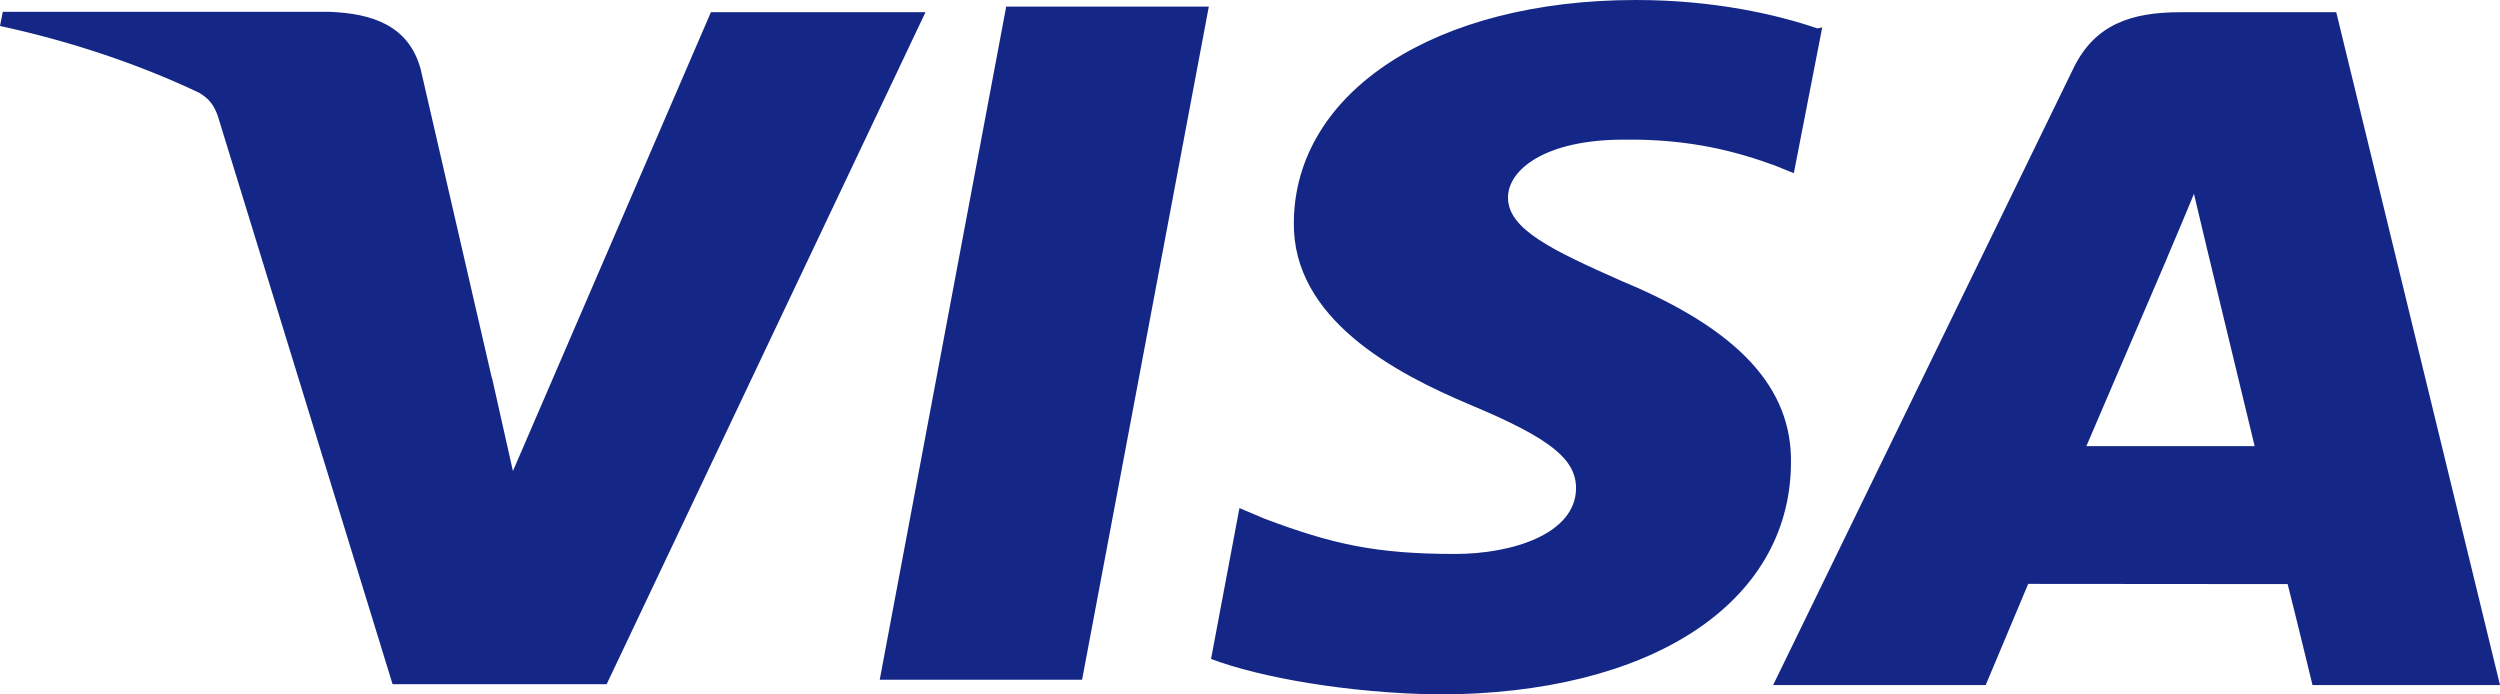 <svg width="36" height="10" viewBox="0 0 36 10" fill="none" xmlns="http://www.w3.org/2000/svg">
<path d="M26.17 0.409C25.59 0.21 24.683 0 23.558 0C20.679 0 18.645 1.315 18.631 3.202C18.613 4.589 20.076 5.37 21.183 5.834C22.319 6.31 22.698 6.61 22.695 7.036C22.687 7.684 21.788 7.977 20.951 7.977C19.801 7.977 19.172 7.832 18.206 7.468L17.848 7.316L17.439 9.489C18.14 9.754 19.401 9.98 20.704 10C23.765 10 25.767 8.693 25.79 6.685C25.815 5.577 25.023 4.741 23.357 4.049C22.344 3.6 21.715 3.3 21.715 2.845C21.715 2.442 22.254 2.011 23.378 2.011C24.349 1.998 25.023 2.188 25.562 2.385L25.831 2.494L26.24 0.395L26.17 0.409ZM33.642 0.176H31.393C30.693 0.176 30.165 0.351 29.859 0.98L25.533 9.865H28.594L29.206 8.408L32.942 8.411C33.03 8.752 33.3 9.865 33.3 9.865H36L33.642 0.176ZM14.49 0.095H17.407L15.582 9.788H12.668L14.49 0.091V0.095ZM7.084 5.437L7.386 6.783L10.237 0.176H13.327L8.736 9.852H5.653L3.133 1.659C3.079 1.517 3.016 1.423 2.865 1.334C2.01 0.931 1.058 0.604 0 0.374L0.04 0.17H4.735C5.372 0.192 5.885 0.374 6.056 0.99L7.082 5.442V5.437H7.084ZM30.043 6.426L31.206 3.715C31.191 3.744 31.445 3.155 31.593 2.791L31.792 3.628L32.467 6.424H30.041V6.426H30.043Z" fill="#142787"/>
</svg>
